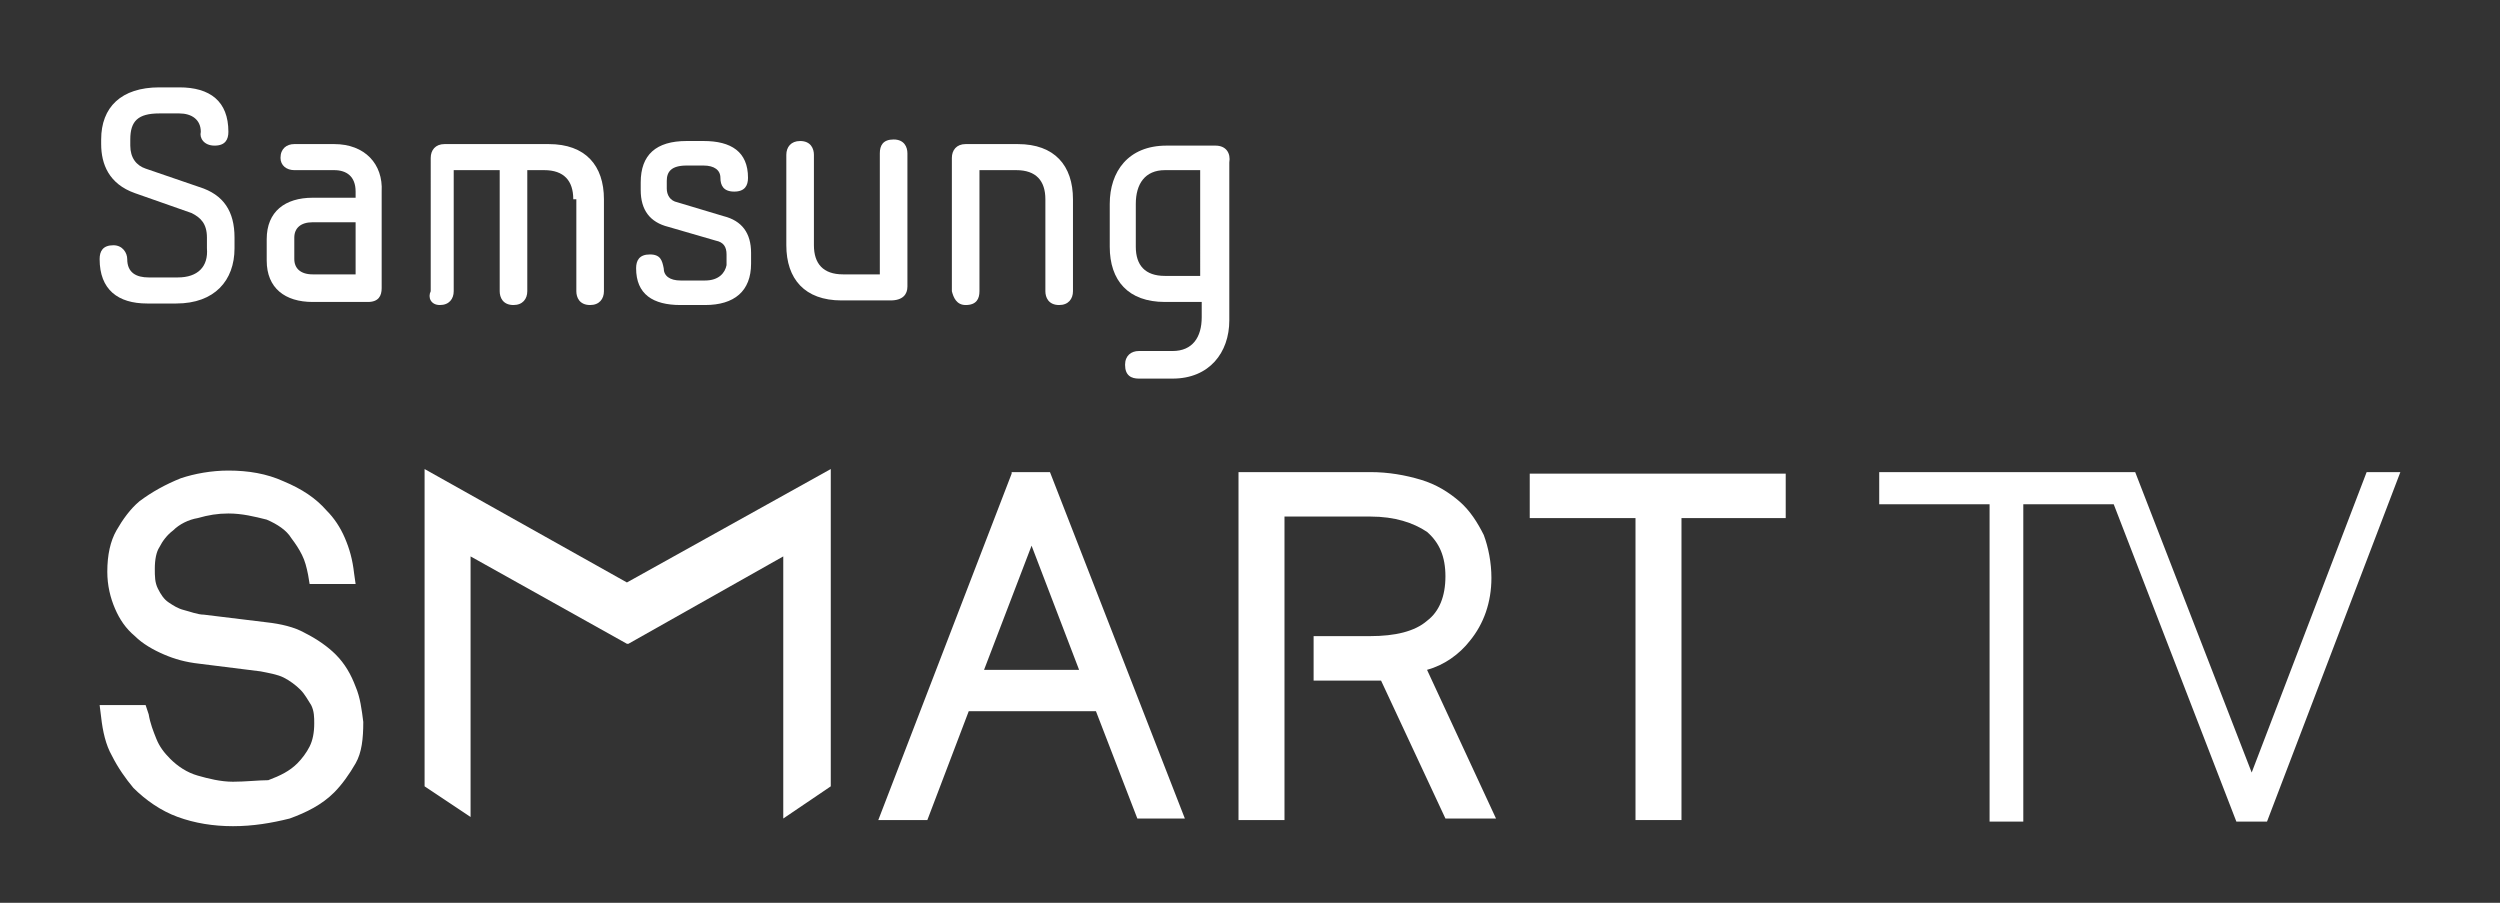 <svg xmlns="http://www.w3.org/2000/svg" xmlns:xlink="http://www.w3.org/1999/xlink" id="Layer_1" x="0px" y="0px" viewBox="0 0 163.1 58.9" style="enable-background:new 0 0 163.1 58.9;" xml:space="preserve"><rect x="0" y="0" width="163.1" height="58.9" fill="#333333" stroke="none"/><style type="text/css">	.st0{fill:#FFFFFF;}</style><g>	<polygon class="st0" points="54.2,30.6 40.9,38 27.7,30.6 27.7,51.3 30.7,53.3 30.7,36.3 40.9,42 40.9,42 40.9,42 41,42 51.1,36.3   51.1,53.4 54.2,51.3 54.2,30.6 54.2,30.6  "></polygon>	<path class="st0" d="M95.9,41.8c0.9-1.1,1.4-2.5,1.4-4.1c0-1-0.2-2-0.5-2.8c-0.4-0.8-0.9-1.6-1.6-2.2c-0.7-0.6-1.5-1.1-2.5-1.4  c-1-0.3-2.1-0.5-3.3-0.5h-8.6v22.7h3V33.7h5.6c1.6,0,2.8,0.4,3.7,1c0.8,0.7,1.2,1.6,1.2,2.9c0,1.3-0.4,2.3-1.2,2.9  c-0.8,0.7-2.1,1-3.7,1h-3.7v2.9h4.4l4.2,9h3.3l-4.5-9.7C94.2,43.4,95.2,42.7,95.9,41.8z"></path>	<polygon class="st0" points="99.8,33.8 106.7,33.8 106.7,53.5 109.7,53.5 109.7,33.8 116.5,33.8 116.5,30.9 99.8,30.9  "></polygon>	<path class="st0" d="M66,30.9l-8.7,22.6h3.2l2.7-7.1l8.3,0l2.7,7h3.1l-8.8-22.6H66z M64.2,43.7l3.1-8.1l3.1,8.1H64.2z"></path>	<path class="st0" d="M21.9,42.7c-0.5-0.5-1.2-1-2-1.4c-0.7-0.4-1.6-0.6-2.5-0.7l-4.1-0.5c-0.4,0-0.9-0.2-1.3-0.3  c-0.4-0.1-0.7-0.3-1-0.5c-0.3-0.2-0.5-0.5-0.7-0.9c-0.2-0.4-0.2-0.8-0.2-1.3c0-0.6,0.1-1.1,0.3-1.4c0.2-0.4,0.5-0.8,0.9-1.1  c0.4-0.4,1-0.7,1.6-0.8c0.7-0.2,1.3-0.3,2-0.3c0.9,0,1.7,0.2,2.5,0.4c0.7,0.3,1.3,0.7,1.6,1.2c0.3,0.4,0.5,0.7,0.7,1.1  c0.2,0.4,0.3,0.8,0.4,1.3l0.1,0.6h3l-0.1-0.7c-0.1-0.9-0.3-1.6-0.6-2.3c-0.3-0.7-0.7-1.3-1.2-1.8c-0.7-0.8-1.6-1.4-2.8-1.9  c-1.1-0.5-2.3-0.7-3.6-0.7c-1.1,0-2.2,0.2-3.1,0.5c-1,0.4-1.9,0.9-2.7,1.5c-0.6,0.5-1.1,1.2-1.5,1.9c-0.4,0.7-0.6,1.6-0.6,2.7  c0,0.9,0.2,1.7,0.5,2.4c0.3,0.7,0.7,1.3,1.3,1.8c0.5,0.5,1.2,0.9,1.9,1.2c0.7,0.3,1.4,0.5,2.3,0.6l4,0.5c0.5,0.1,1.1,0.2,1.5,0.4  c0.4,0.2,0.8,0.5,1.1,0.8c0.3,0.3,0.5,0.7,0.7,1c0.2,0.4,0.2,0.8,0.2,1.2c0,0.6-0.1,1.1-0.3,1.5c-0.2,0.4-0.5,0.8-0.8,1.1  c-0.5,0.5-1.1,0.8-1.9,1.1C16.9,50.9,16,51,15.2,51c-0.8,0-1.6-0.2-2.3-0.4c-0.7-0.2-1.3-0.6-1.8-1.1c-0.4-0.4-0.7-0.8-0.9-1.3  s-0.4-1-0.5-1.6L9.5,46H6.5l0.1,0.8c0.1,0.9,0.3,1.8,0.7,2.5c0.4,0.8,0.9,1.5,1.4,2.1c0.8,0.8,1.8,1.5,2.9,1.9  c1.1,0.4,2.3,0.6,3.6,0.6c1.3,0,2.5-0.2,3.7-0.5c1.1-0.4,2.1-0.9,2.9-1.7c0.5-0.5,1-1.2,1.4-1.9c0.4-0.7,0.5-1.6,0.5-2.7  c-0.1-0.8-0.2-1.6-0.5-2.3C22.9,44,22.5,43.3,21.9,42.7z"></path>	<polygon class="st0" points="154.4,30.8 146.9,50.4 139.3,30.8 122.6,30.8 122.6,32.9 129.8,32.9 129.8,53.6 132,53.6 132,32.9   137.9,32.9 145.9,53.6 147.9,53.6 156.6,30.8  "></polygon>	<path class="st0" d="M11.6,18.1H9.7c-0.8,0-1.4-0.3-1.4-1.2C8.3,16.5,8,16,7.4,16c-0.7,0-0.9,0.4-0.9,0.9c0,2,1.2,2.9,3.1,2.9h1.9  c2.5,0,3.8-1.5,3.8-3.6v-0.7c0-1.7-0.7-2.8-2.3-3.3L9.5,11c-0.6-0.2-1-0.7-1-1.5V9.1c0-1.2,0.5-1.7,1.9-1.7h1.3  c0.8,0,1.4,0.4,1.4,1.2C13,9,13.3,9.5,14,9.5c0.7,0,0.9-0.4,0.9-0.9c0-2-1.2-2.9-3.2-2.9h-1.3c-2.5,0-3.8,1.3-3.8,3.4v0.3  c0,1.3,0.5,2.6,2.2,3.2l3.7,1.3c0.6,0.3,1,0.7,1,1.6v0.7C13.6,17.4,12.9,18.1,11.6,18.1z"></path>	<path class="st0" d="M21.8,9.4L21.8,9.4l-2.6,0c-0.5,0-0.9,0.3-0.9,0.9c0,0.5,0.4,0.8,0.9,0.8h2.6c0.8,0,1.4,0.4,1.4,1.4v0.4h-2.8  c-1.8,0-3,0.9-3,2.7V17c0,1.8,1.2,2.7,3,2.7h3.6c0.7,0,0.9-0.4,0.9-0.9v-6.3C25,10.7,23.8,9.4,21.8,9.4z M23.2,17.9h-2.8  c-0.8,0-1.2-0.4-1.2-1v-1.4c0-0.6,0.4-1,1.2-1h2.8V17.9z"></path>	<path class="st0" d="M28.7,19.9c0.6,0,0.9-0.4,0.9-0.9v-7.9h3V19c0,0.4,0.2,0.9,0.9,0.9c0.6,0,0.9-0.4,0.9-0.9v-7.9h1.1  c1.3,0,1.9,0.7,1.9,1.9h0.2v6c0,0.4,0.2,0.9,0.9,0.9c0.6,0,0.9-0.4,0.9-0.9v-6c0-2.2-1.2-3.6-3.6-3.6h-6.8c-0.6,0-0.9,0.4-0.9,0.9  V19C27.9,19.4,28.1,19.9,28.7,19.9z"></path>	<path class="st0" d="M46,18.3h-1.6c-0.7,0-1.1-0.3-1.1-0.8c-0.1-0.5-0.2-0.9-0.9-0.9c-0.7,0-0.9,0.4-0.9,0.9c0,1.7,1.1,2.4,2.9,2.4  H46c1.9,0,3-0.9,3-2.7v-0.7c0-1.3-0.6-2.1-1.8-2.4l-3-0.9c-0.5-0.1-0.7-0.5-0.7-0.9v-0.5c0-0.6,0.3-1,1.3-1h1.1  c0.7,0,1.1,0.3,1.1,0.8c0,0.5,0.2,0.9,0.9,0.9c0.7,0,0.9-0.4,0.9-0.9c0-1.7-1.1-2.4-2.9-2.4h-1.1c-2,0-3,0.9-3,2.7v0.5  c0,1.3,0.6,2.1,1.8,2.4l3.1,0.9c0.5,0.1,0.7,0.4,0.7,0.9v0.7C47.3,17.8,46.9,18.3,46,18.3z"></path>	<path class="st0" d="M59.2,18.7v-8.7c0-0.4-0.2-0.9-0.9-0.9c-0.7,0-0.9,0.4-0.9,0.9v7.9H55c-1.3,0-1.9-0.7-1.9-1.9h0v-5.9  c0-0.4-0.2-0.9-0.9-0.9c-0.6,0-0.9,0.4-0.9,0.9v5.9c0,2.2,1.2,3.6,3.6,3.6h3.2C58.9,19.6,59.2,19.2,59.2,18.7z"></path>	<path class="st0" d="M63,19.9c0.7,0,0.9-0.4,0.9-0.9v-7.9h2.4c1.3,0,1.9,0.7,1.9,1.9h0v6c0,0.4,0.2,0.9,0.9,0.9  c0.6,0,0.9-0.4,0.9-0.9v-6c0-2.2-1.2-3.6-3.6-3.6H63c-0.6,0-0.9,0.4-0.9,0.9V19C62.2,19.4,62.4,19.9,63,19.9z"></path>	<path class="st0" d="M79.3,9.5h-3.2c-2.5,0-3.7,1.7-3.7,3.8v2.8c0,2.2,1.2,3.6,3.6,3.6h2.4v1c0,1.3-0.6,2.2-1.9,2.2h-2.2  c-0.5,0-0.9,0.3-0.9,0.9c0,0.7,0.4,0.9,0.9,0.9h2.2c2.4,0,3.7-1.7,3.7-3.8l0-10.3C80.3,10,80,9.5,79.3,9.5z M78.4,18h-2.4  c-1.3,0-1.9-0.7-1.9-1.9v-2.8c0-1.3,0.6-2.2,1.9-2.2h2.3V18z"></path></g></svg>
